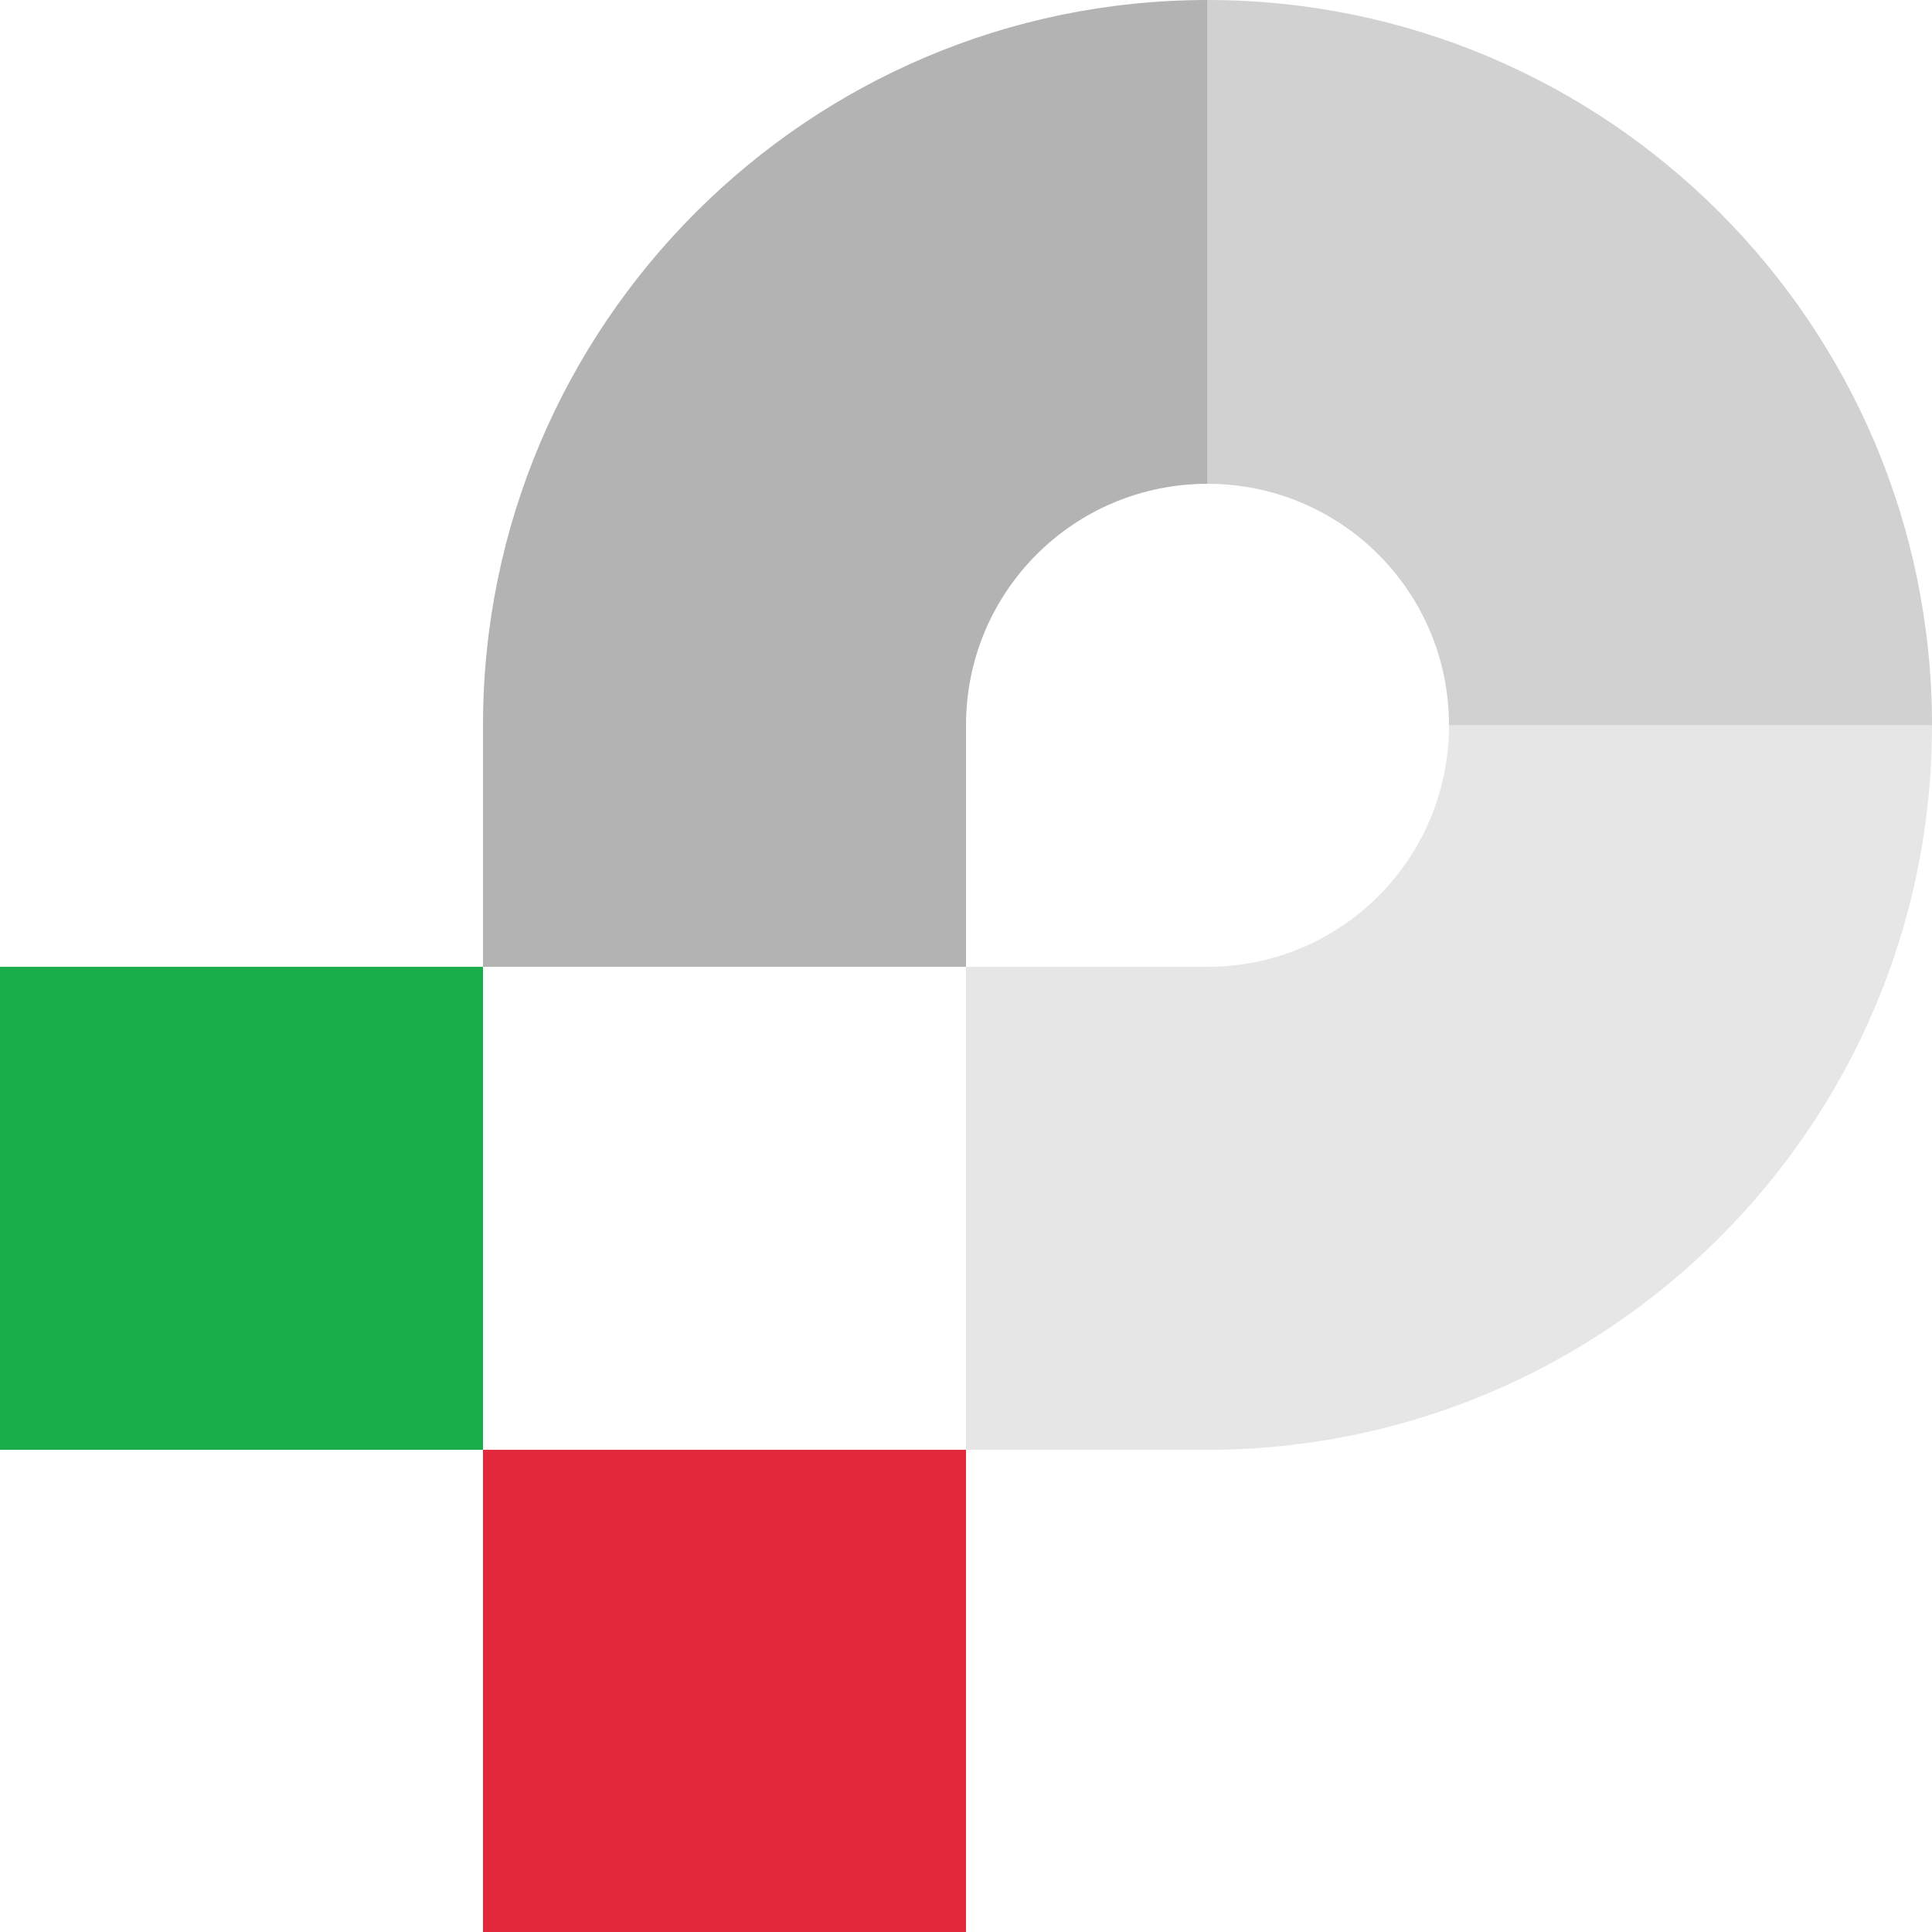<svg width="1024" height="1024" viewBox="0 0 24 24" xmlns="http://www.w3.org/2000/svg">
    <path d="M12 18.01H6V24.01H12V18.01Z" fill="#E2283B"/>
    <path d="M6 12.01H0V18.01H6V12.01Z" fill="#19AE4A"/>
    <path d="M18 9.01C18 10.67 16.66 12.01 15 12.01H12V18.01H15C19.96 18.01 24 13.98 24 9.01H18Z" fill="#E6E6E6"/>
    <path d="M24 9.01H18C18 7.35 16.66 6.01 15 6.01V0C19.97 0 24 4.04 24 9.01Z" fill="#D1D1D1"/>
    <path d="M6 9.01V12.01H12V9.01C12 7.35 13.34 6.01 15 6.01V0C10.04 0 6 4.04 6 9.01Z" fill="#B3B3B3"/>
</svg>
